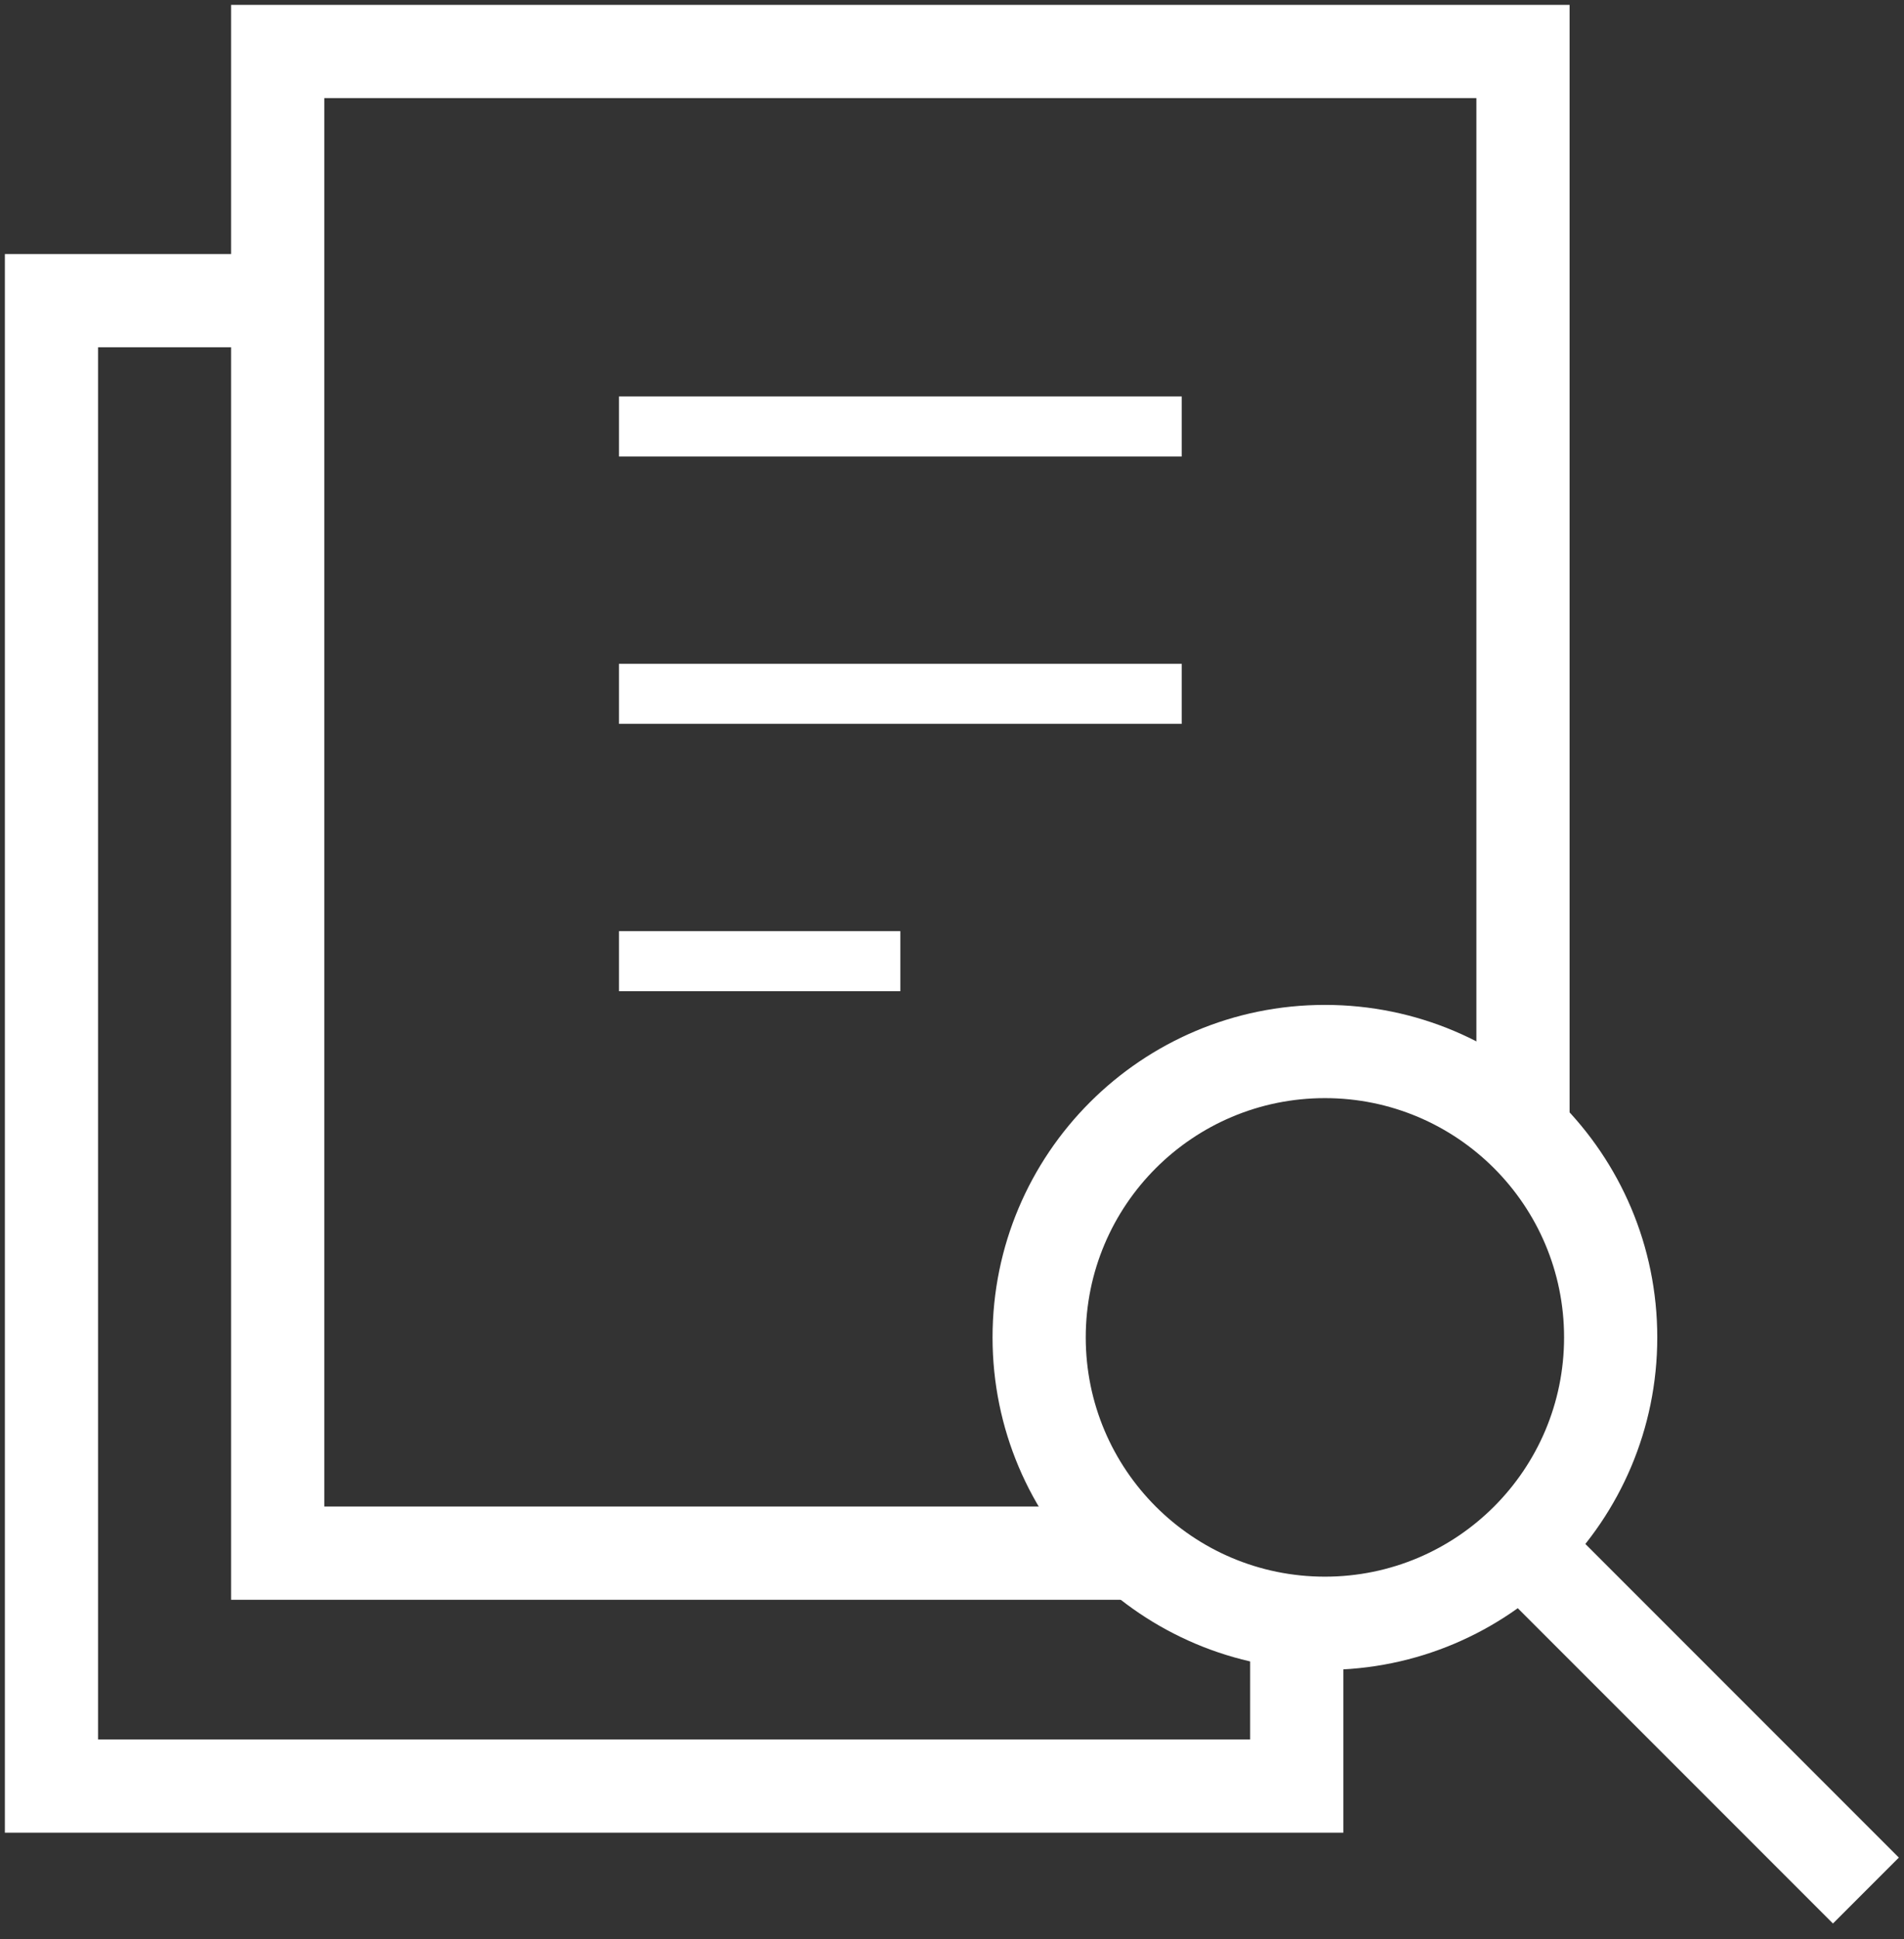 <?xml version="1.0" encoding="UTF-8"?>
<svg width="111px" height="113px" viewBox="0 0 111 113" version="1.1" xmlns="http://www.w3.org/2000/svg" xmlns:xlink="http://www.w3.org/1999/xlink">
    <rect x="0" y="0" width="111" height="113" fill="#333333" stroke="none"/>
    <title>icon_Case Study</title>
    <g id="Page-1" stroke="none" stroke-width="1" fill="none" fill-rule="evenodd">
        <g id="1.3_GBI_Downstream-Process-Purification-Development" transform="translate(-216, -3782)" fill="#FFFFFF" fill-rule="nonzero">
            <g id="icon_Case-Study" transform="translate(219, 3785)">
                <polygon id="Stroke-1" points="88.504 -2.716 88.504 62.937 83.071 62.937 83.071 2.716 15.906 2.716 15.906 84.796 63.319 84.796 63.319 90.23 10.473 90.23 10.473 -2.716"></polygon>
                <polygon id="Stroke-3" points="13.19 11.806 13.19 17.239 2.716 17.239 2.716 98.371 69.881 98.371 69.882 91.599 75.314 91.599 75.314 103.804 -2.716 103.804 -2.716 11.806"></polygon>
                <path d="M74.24,55.562 C63.539,55.562 54.864,64.238 54.864,74.939 C54.864,85.64 63.539,94.315 74.24,94.315 C84.941,94.315 93.616,85.64 93.616,74.939 C93.616,64.238 84.941,55.562 74.24,55.562 Z M74.24,60.995 C81.94,60.995 88.183,67.238 88.183,74.939 C88.183,82.64 81.94,88.882 74.24,88.882 C66.54,88.882 60.297,82.639 60.297,74.939 C60.297,67.238 66.54,60.995 74.24,60.995 Z" id="Stroke-5"></path>
                <polygon id="Stroke-7" points="65.892 20.104 65.892 23.604 33.085 23.604 33.085 20.104"></polygon>
                <polygon id="Stroke-9" points="65.892 35.684 65.892 39.184 33.085 39.184 33.085 35.684"></polygon>
                <polygon id="Stroke-11" points="49.489 51.264 49.489 54.764 33.085 54.764 33.085 51.264"></polygon>
                <polygon id="Stroke-13" points="86.532 84.086 107.7 105.254 103.858 109.095 82.69 87.927"></polygon>
            </g>
        </g>
    </g>
</svg>